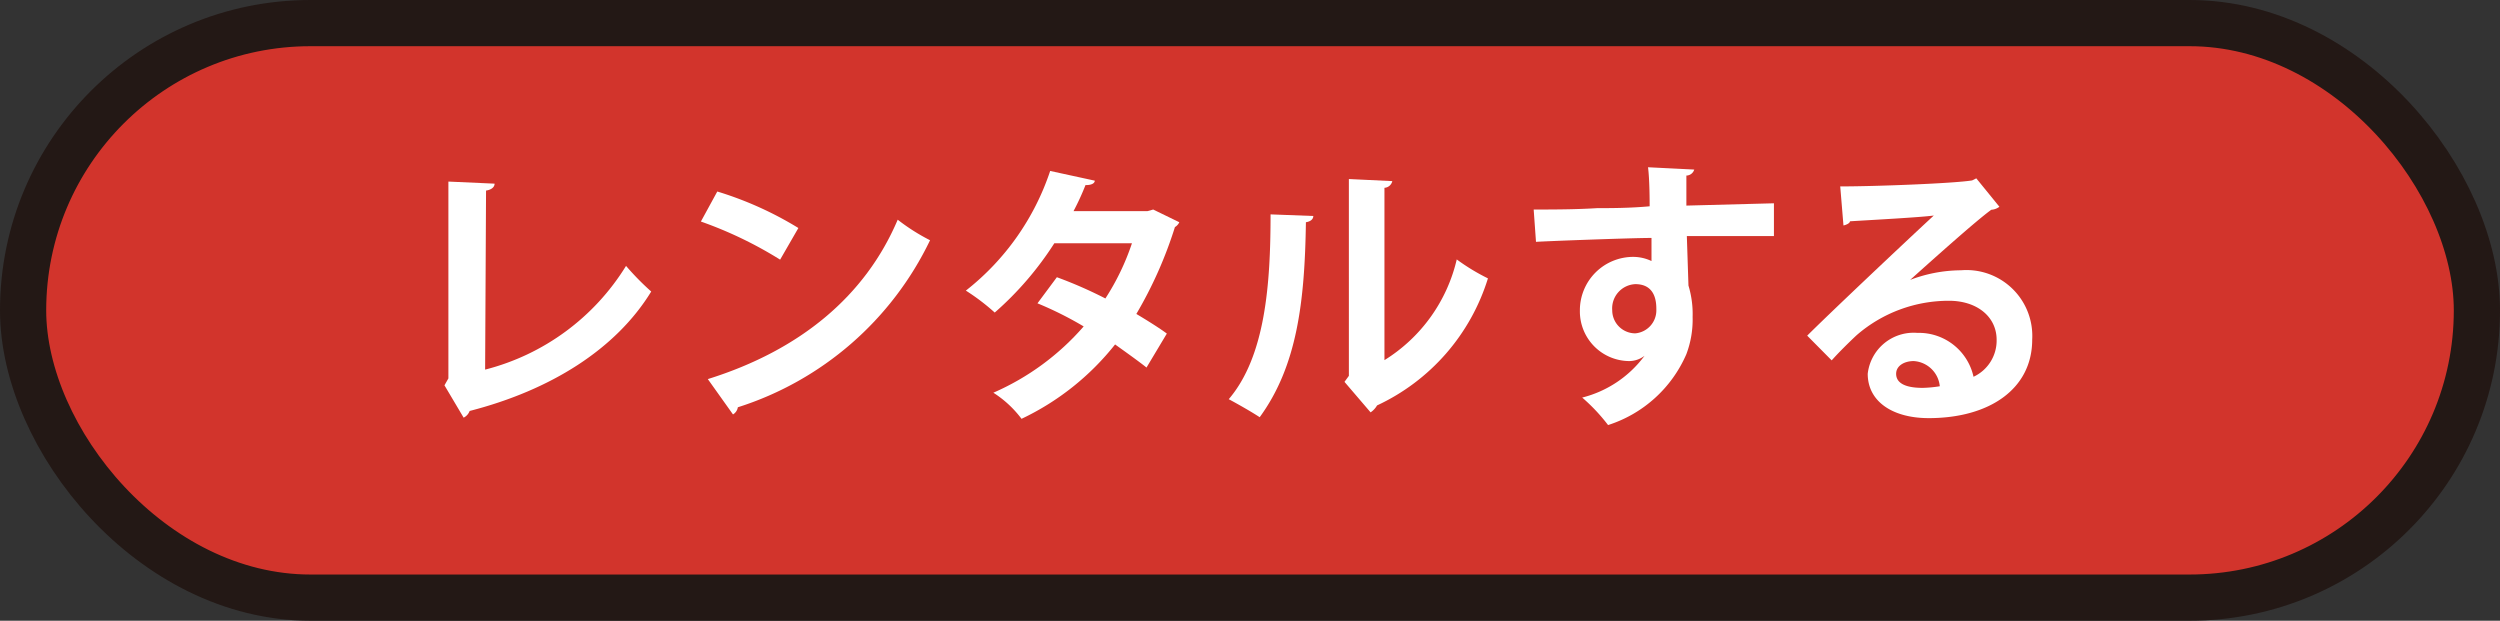 <svg xmlns="http://www.w3.org/2000/svg" viewBox="0 0 108.22 26.87"><rect x="0" y="0" width="108.22" height="26.87" fill="#333333" stroke="none"/><defs><style>.cls-1{fill:#d2342c;stroke:#231815;stroke-miterlimit:10;stroke-width:2px;}.cls-2{fill:#fff;}</style></defs><g id="レイヤー_2" data-name="レイヤー 2"><g id="レイヤー_1-2" data-name="レイヤー 1"><rect class="cls-1" x="1" y="1" width="106.22" height="24.87" rx="12.44"/><path class="cls-2" d="M21,16a10.1,10.1,0,0,0,6.1-4.49,11.5,11.5,0,0,0,1.09,1.11c-1.53,2.5-4.36,4.27-7.86,5.17a.53.53,0,0,1-.26.29l-.83-1.4.17-.3V7.86l2,.09c0,.14-.12.26-.37.3Z"/><path class="cls-2" d="M31.05,8.29a15.14,15.14,0,0,1,3.51,1.58l-.79,1.37a17.34,17.34,0,0,0-3.43-1.65Zm-.41,8.12c4-1.25,6.82-3.6,8.22-6.9a8.62,8.62,0,0,0,1.4.89,13.9,13.9,0,0,1-8.32,7.23.44.44,0,0,1-.21.31Z"/><path class="cls-2" d="M51.05,9.62a.47.47,0,0,1-.19.21,18,18,0,0,1-1.67,3.76c.42.25,1,.61,1.32.85l-.88,1.47c-.35-.28-.93-.69-1.36-1a11.38,11.38,0,0,1-4.05,3.22A4.62,4.62,0,0,0,43,17a11,11,0,0,0,3.91-2.87,15.3,15.3,0,0,0-2-1L45.75,12a18.67,18.67,0,0,1,2.1.92A10.5,10.5,0,0,0,49,10.53H45.64a14,14,0,0,1-2.58,3,9.33,9.33,0,0,0-1.25-.95A11,11,0,0,0,45.46,7.4l1.93.42c0,.13-.18.2-.4.19a11,11,0,0,1-.52,1.13h3.2l.25-.07Z"/><path class="cls-2" d="M56.85,9.35c0,.14-.12.24-.32.27-.05,3.44-.38,6.22-2,8.44-.35-.23-.93-.56-1.34-.78,1.59-1.86,1.81-5,1.81-8Zm3.08,6.24a7,7,0,0,0,3.13-4.36,8.83,8.83,0,0,0,1.35.82,9,9,0,0,1-4.8,5.5.9.9,0,0,1-.28.3L58.2,16.53l.19-.26V7.75l1.88.09a.37.37,0,0,1-.34.29Z"/><path class="cls-2" d="M66.39,9.07c.75,0,1.81,0,2.75-.06.56,0,1.41,0,2.27-.08,0-.18,0-1.15-.07-1.69l2,.1A.36.36,0,0,1,73,7.6c0,.29,0,.81,0,1.3l3.79-.1v1.42H75.48l-2.46,0,.07,2.14a4.24,4.24,0,0,1,.18,1.36A4.25,4.25,0,0,1,73,15.33a5.53,5.53,0,0,1-3.39,3.07,7.86,7.86,0,0,0-1.12-1.19,4.83,4.83,0,0,0,2.7-1.81h0a1.1,1.1,0,0,1-.66.23,2.15,2.15,0,0,1-2.14-2.19,2.31,2.31,0,0,1,2.32-2.32,1.86,1.86,0,0,1,.78.18c0-.12,0-.78,0-1-.89,0-4.84.15-5,.17Zm5.31,4.34c0-.27,0-1.11-.91-1.11a1.05,1.05,0,0,0-1,1.13,1,1,0,0,0,1,1A1,1,0,0,0,71.7,13.41Z"/><path class="cls-2" d="M82.6,12.15a6.27,6.27,0,0,1,2.29-.45,2.85,2.85,0,0,1,3.08,3c0,2.15-1.87,3.4-4.48,3.4-1.55,0-2.64-.71-2.64-1.92A2,2,0,0,1,83,14.41a2.42,2.42,0,0,1,2.43,1.9,1.73,1.73,0,0,0,1-1.6c0-1-.85-1.69-2.06-1.69a6.08,6.08,0,0,0-4,1.49c-.29.27-.77.74-1.08,1.09l-1.06-1.07c.85-.85,3.87-3.71,5.48-5.2-.59.08-2.67.19-3.63.25,0,.09-.18.16-.28.18l-.14-1.69c1.54,0,4.92-.13,5.71-.26l.18-.09,1,1.23a.64.64,0,0,1-.35.13c-.63.45-2.56,2.18-3.54,3.06Zm.63,4.64a5.32,5.32,0,0,0,.74-.07,1.21,1.21,0,0,0-1.13-1.09c-.4,0-.76.2-.76.55C82.08,16.74,82.84,16.79,83.23,16.79Z"/></g></g></svg>